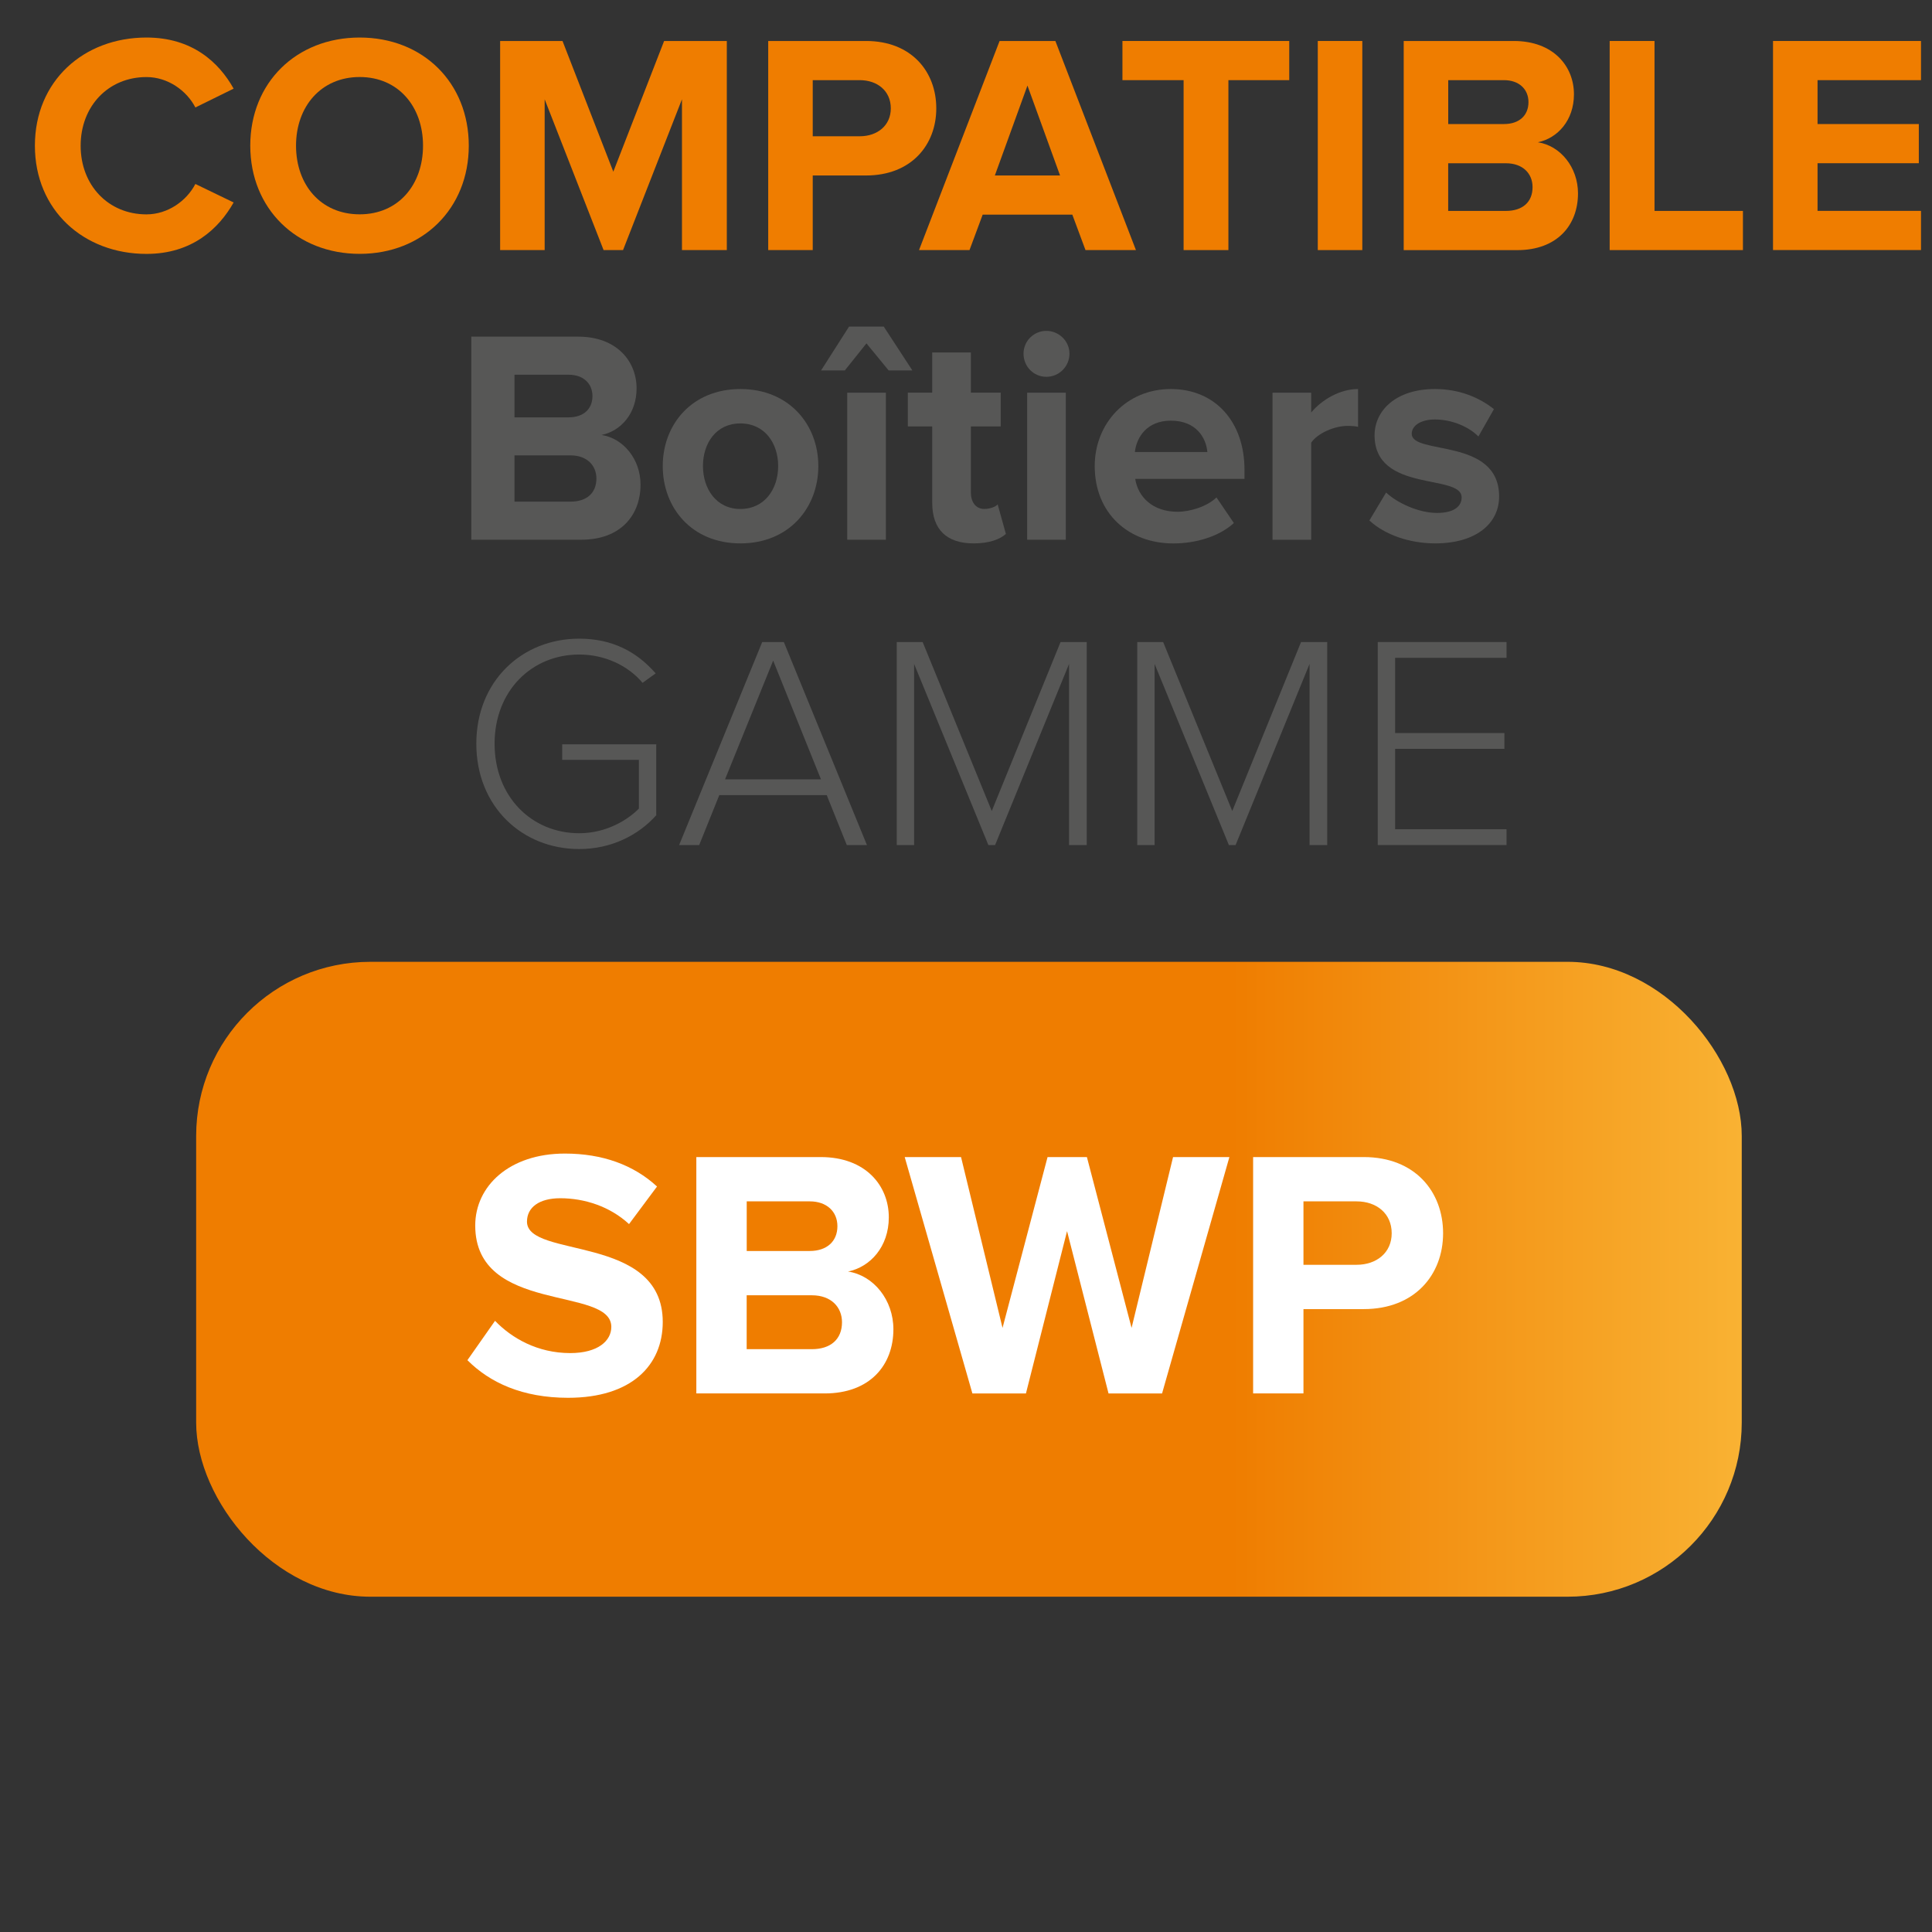 <?xml version="1.0" encoding="UTF-8"?>
<svg id="Calque_1" data-name="Calque 1" xmlns="http://www.w3.org/2000/svg" width="15cm" height="15cm" xmlns:xlink="http://www.w3.org/1999/xlink" viewBox="0 0 425.2 425.2">
  <rect x="0" y="0" width="425.2" height="425.2" fill="#333333" stroke="none"/>
  <defs>
    <style>
      .cls-1 {
        fill: url(#Dégradé_sans_nom_13);
      }

      .cls-1, .cls-2, .cls-3, .cls-4 {
        stroke-width: 0px;
      }

      .cls-2 {
        fill: #fff;
      }

      .cls-3 {
        fill: #ef7d00;
      }

      .cls-4 {
        fill: #575756;
      }
    </style>
    <linearGradient id="Dégradé_sans_nom_13" data-name="Dégradé sans nom 13" x1="43.17" y1="281.54" x2="383.33" y2="281.54" gradientUnits="userSpaceOnUse">
      <stop offset="0" stop-color="#ef7d00"/>
      <stop offset="0" stop-color="#ef7d00"/>
      <stop offset=".28" stop-color="#ef7d00"/>
      <stop offset=".67" stop-color="#ef7d00"/>
      <stop offset="1" stop-color="#f9b233"/>
    </linearGradient>
  </defs>
  <rect class="cls-1" x="43.17" y="211.68" width="340.16" height="139.73" rx="38.34" ry="38.34"/>
  <g>
    <path class="cls-2" d="M102.87,299.35l6.08-8.66c3.67,3.82,9.36,7.1,16.54,7.1,6.16,0,9.05-2.73,9.05-5.77,0-9.05-29.95-2.73-29.95-22.31,0-8.66,7.49-15.83,19.73-15.83,8.27,0,15.13,2.5,20.28,7.25l-6.16,8.27c-4.21-3.9-9.83-5.69-15.13-5.69-4.68,0-7.33,2.03-7.33,5.15,0,8.19,29.88,2.65,29.88,22.08,0,9.52-6.86,16.69-20.83,16.69-10.06,0-17.24-3.35-22.15-8.27Z"/>
    <path class="cls-2" d="M153.25,306.68v-52.03h27.38c9.91,0,14.98,6.32,14.98,13.26,0,6.47-4.06,10.92-8.97,11.93,5.62.86,9.98,6.24,9.98,12.71,0,7.88-5.15,14.12-15.13,14.12h-28.24ZM184.3,269.86c0-3.2-2.34-5.46-6.08-5.46h-13.88v10.92h13.88c3.74,0,6.08-2.11,6.08-5.46ZM185.31,291c0-3.28-2.34-5.93-6.63-5.93h-14.35v11.86h14.35c4.13,0,6.63-2.18,6.63-5.93Z"/>
    <path class="cls-2" d="M243.97,306.68l-9.13-35.73-9.05,35.73h-11.78l-14.9-52.03h12.4l9.13,37.6,9.91-37.6h8.66l9.83,37.6,9.13-37.6h12.4l-14.82,52.03h-11.78Z"/>
    <path class="cls-2" d="M275.79,306.68v-52.03h24.34c11.31,0,17.47,7.64,17.47,16.77s-6.24,16.69-17.47,16.69h-13.26v18.56h-11.08ZM306.29,271.42c0-4.37-3.35-7.02-7.72-7.02h-11.7v13.96h11.7c4.37,0,7.72-2.65,7.72-6.94Z"/>
  </g>
  <g>
    <path class="cls-4" d="M103.72,118.78v-44.69h23.52c8.51,0,12.86,5.43,12.86,11.39,0,5.56-3.48,9.38-7.71,10.25,4.82.74,8.58,5.36,8.58,10.92,0,6.77-4.42,12.13-13,12.13h-24.25ZM130.39,87.16c0-2.75-2.01-4.69-5.23-4.69h-11.93v9.38h11.93c3.22,0,5.23-1.81,5.23-4.69ZM131.26,105.31c0-2.81-2.01-5.09-5.7-5.09h-12.33v10.18h12.33c3.55,0,5.7-1.88,5.7-5.09Z"/>
    <path class="cls-4" d="M145.86,102.57c0-9.18,6.43-16.95,17.09-16.95s17.15,7.77,17.15,16.95-6.43,17.02-17.15,17.02-17.09-7.84-17.09-17.02ZM171.26,102.57c0-5.02-2.95-9.38-8.31-9.38s-8.24,4.36-8.24,9.38,2.95,9.45,8.24,9.45,8.31-4.35,8.31-9.45Z"/>
    <path class="cls-4" d="M195.58,81.53l-4.89-5.96-4.76,5.96h-5.23l6.16-9.65h7.64l6.3,9.65h-5.23ZM186.46,118.78v-32.36h8.51v32.36h-8.51Z"/>
    <path class="cls-4" d="M205.16,110.67v-16.82h-5.36v-7.44h5.36v-8.84h8.51v8.84h6.57v7.44h-6.57v14.54c0,2.08,1.07,3.62,2.95,3.62,1.27,0,2.48-.47,2.95-1l1.81,6.5c-1.27,1.14-3.55,2.08-7.1,2.08-5.96,0-9.11-3.08-9.11-8.91Z"/>
    <path class="cls-4" d="M225.26,77.84c0-2.81,2.28-5.02,5.02-5.02s5.09,2.21,5.09,5.02-2.28,5.09-5.09,5.09-5.02-2.28-5.02-5.09ZM226.06,118.78v-32.36h8.51v32.36h-8.51Z"/>
    <path class="cls-4" d="M240.93,102.57c0-9.38,6.97-16.95,16.75-16.95s16.21,7.24,16.21,17.76v2.01h-24.05c.6,3.95,3.82,7.24,9.31,7.24,2.75,0,6.5-1.14,8.58-3.15l3.82,5.63c-3.22,2.95-8.31,4.49-13.33,4.49-9.85,0-17.29-6.63-17.29-17.02ZM257.68,92.58c-5.29,0-7.57,3.69-7.91,6.9h15.95c-.27-3.08-2.41-6.9-8.04-6.9Z"/>
    <path class="cls-4" d="M280.06,118.78v-32.36h8.51v4.36c2.35-2.81,6.3-5.16,10.32-5.16v8.31c-.6-.13-1.34-.2-2.35-.2-2.81,0-6.57,1.61-7.97,3.69v21.37h-8.51Z"/>
    <path class="cls-4" d="M301.37,114.56l3.69-6.16c2.41,2.28,7.17,4.49,11.19,4.49,3.69,0,5.43-1.41,5.43-3.42,0-5.29-19.16-.94-19.16-13.67,0-5.43,4.69-10.18,13.27-10.18,5.43,0,9.78,1.88,13,4.42l-3.42,6.03c-1.94-2.01-5.63-3.75-9.58-3.75-3.08,0-5.09,1.34-5.09,3.15,0,4.76,19.23.74,19.23,13.8,0,5.96-5.09,10.32-14.07,10.32-5.63,0-11.06-1.88-14.47-5.03Z"/>
  </g>
  <g>
    <path class="cls-3" d="M7.68,32.06c0-14.21,10.7-23.8,24.56-23.8,10.07,0,15.94,5.45,19.18,11.25l-8.42,4.14c-1.93-3.73-6.07-6.69-10.76-6.69-8.42,0-14.49,6.42-14.49,15.11s6.07,15.11,14.49,15.11c4.69,0,8.83-2.97,10.76-6.69l8.42,4.07c-3.24,5.73-9.11,11.32-19.18,11.32-13.87,0-24.56-9.66-24.56-23.81Z"/>
    <path class="cls-3" d="M55.08,32.06c0-13.87,10.14-23.8,24.08-23.8s24.01,9.94,24.01,23.8-10.14,23.81-24.01,23.81-24.08-9.94-24.08-23.81ZM93.1,32.06c0-8.62-5.45-15.11-13.94-15.11s-14.01,6.49-14.01,15.11,5.45,15.11,14.01,15.11,13.94-6.55,13.94-15.11Z"/>
    <path class="cls-3" d="M150.09,55.04V21.85l-12.97,33.19h-4.28l-12.97-33.19v33.19h-9.8V9.02h13.73l11.18,28.77,11.18-28.77h13.8v46.02h-9.87Z"/>
    <path class="cls-3" d="M169.07,55.04V9.02h21.53c10,0,15.46,6.76,15.46,14.83s-5.52,14.77-15.46,14.77h-11.73v16.42h-9.8ZM196.05,23.85c0-3.86-2.97-6.21-6.83-6.21h-10.35v12.35h10.35c3.86,0,6.83-2.35,6.83-6.14Z"/>
    <path class="cls-3" d="M238.9,55.04l-2.9-7.8h-19.73l-2.9,7.8h-11.11l17.73-46.02h12.28l17.73,46.02h-11.11ZM226.13,18.82l-7.18,19.8h14.35l-7.18-19.8Z"/>
    <path class="cls-3" d="M260.49,55.04V17.64h-13.46v-8.62h36.71v8.62h-13.39v37.4h-9.87Z"/>
    <path class="cls-3" d="M290.02,55.04V9.02h9.8v46.02h-9.8Z"/>
    <path class="cls-3" d="M308.93,55.04V9.02h24.22c8.76,0,13.25,5.59,13.25,11.73,0,5.73-3.59,9.66-7.94,10.56,4.97.76,8.83,5.52,8.83,11.25,0,6.97-4.55,12.49-13.39,12.49h-24.98ZM336.39,22.47c0-2.83-2.07-4.83-5.38-4.83h-12.28v9.66h12.28c3.31,0,5.38-1.86,5.38-4.83ZM337.29,41.17c0-2.9-2.07-5.24-5.87-5.24h-12.7v10.49h12.7c3.66,0,5.87-1.93,5.87-5.24Z"/>
    <path class="cls-3" d="M354.26,55.04V9.02h9.87v37.4h19.46v8.62h-29.33Z"/>
    <path class="cls-3" d="M390.21,55.04V9.02h32.57v8.62h-22.77v9.66h22.29v8.62h-22.29v10.49h22.77v8.62h-32.57Z"/>
  </g>
  <g>
    <path class="cls-4" d="M104.83,163.68c0-13.8,10.05-23.12,22.65-23.12,7.37,0,12.73,2.95,16.82,7.64l-2.88,2.08c-3.15-3.75-8.24-6.23-13.94-6.23-10.45,0-18.63,7.97-18.63,19.63s8.17,19.7,18.63,19.7c5.96,0,10.72-2.95,13.13-5.43v-10.72h-16.88v-3.42h20.7v15.61c-3.95,4.42-9.92,7.44-16.95,7.44-12.6,0-22.65-9.38-22.65-23.18Z"/>
    <path class="cls-4" d="M186.37,185.99l-4.42-10.99h-23.65l-4.42,10.99h-4.42l18.29-44.69h4.76l18.29,44.69h-4.42ZM170.16,145.39l-10.59,26.13h21.11l-10.52-26.13Z"/>
    <path class="cls-4" d="M235.28,185.99v-39.87l-16.28,39.87h-1.47l-16.35-39.87v39.87h-3.82v-44.69h5.7l15.21,37.19,15.14-37.19h5.76v44.69h-3.89Z"/>
    <path class="cls-4" d="M288.21,185.99v-39.87l-16.28,39.87h-1.47l-16.35-39.87v39.87h-3.82v-44.69h5.7l15.21,37.19,15.14-37.19h5.76v44.69h-3.89Z"/>
    <path class="cls-4" d="M303.22,185.99v-44.69h28.34v3.48h-24.52v16.55h24.05v3.48h-24.05v17.69h24.52v3.48h-28.34Z"/>
  </g>
</svg>